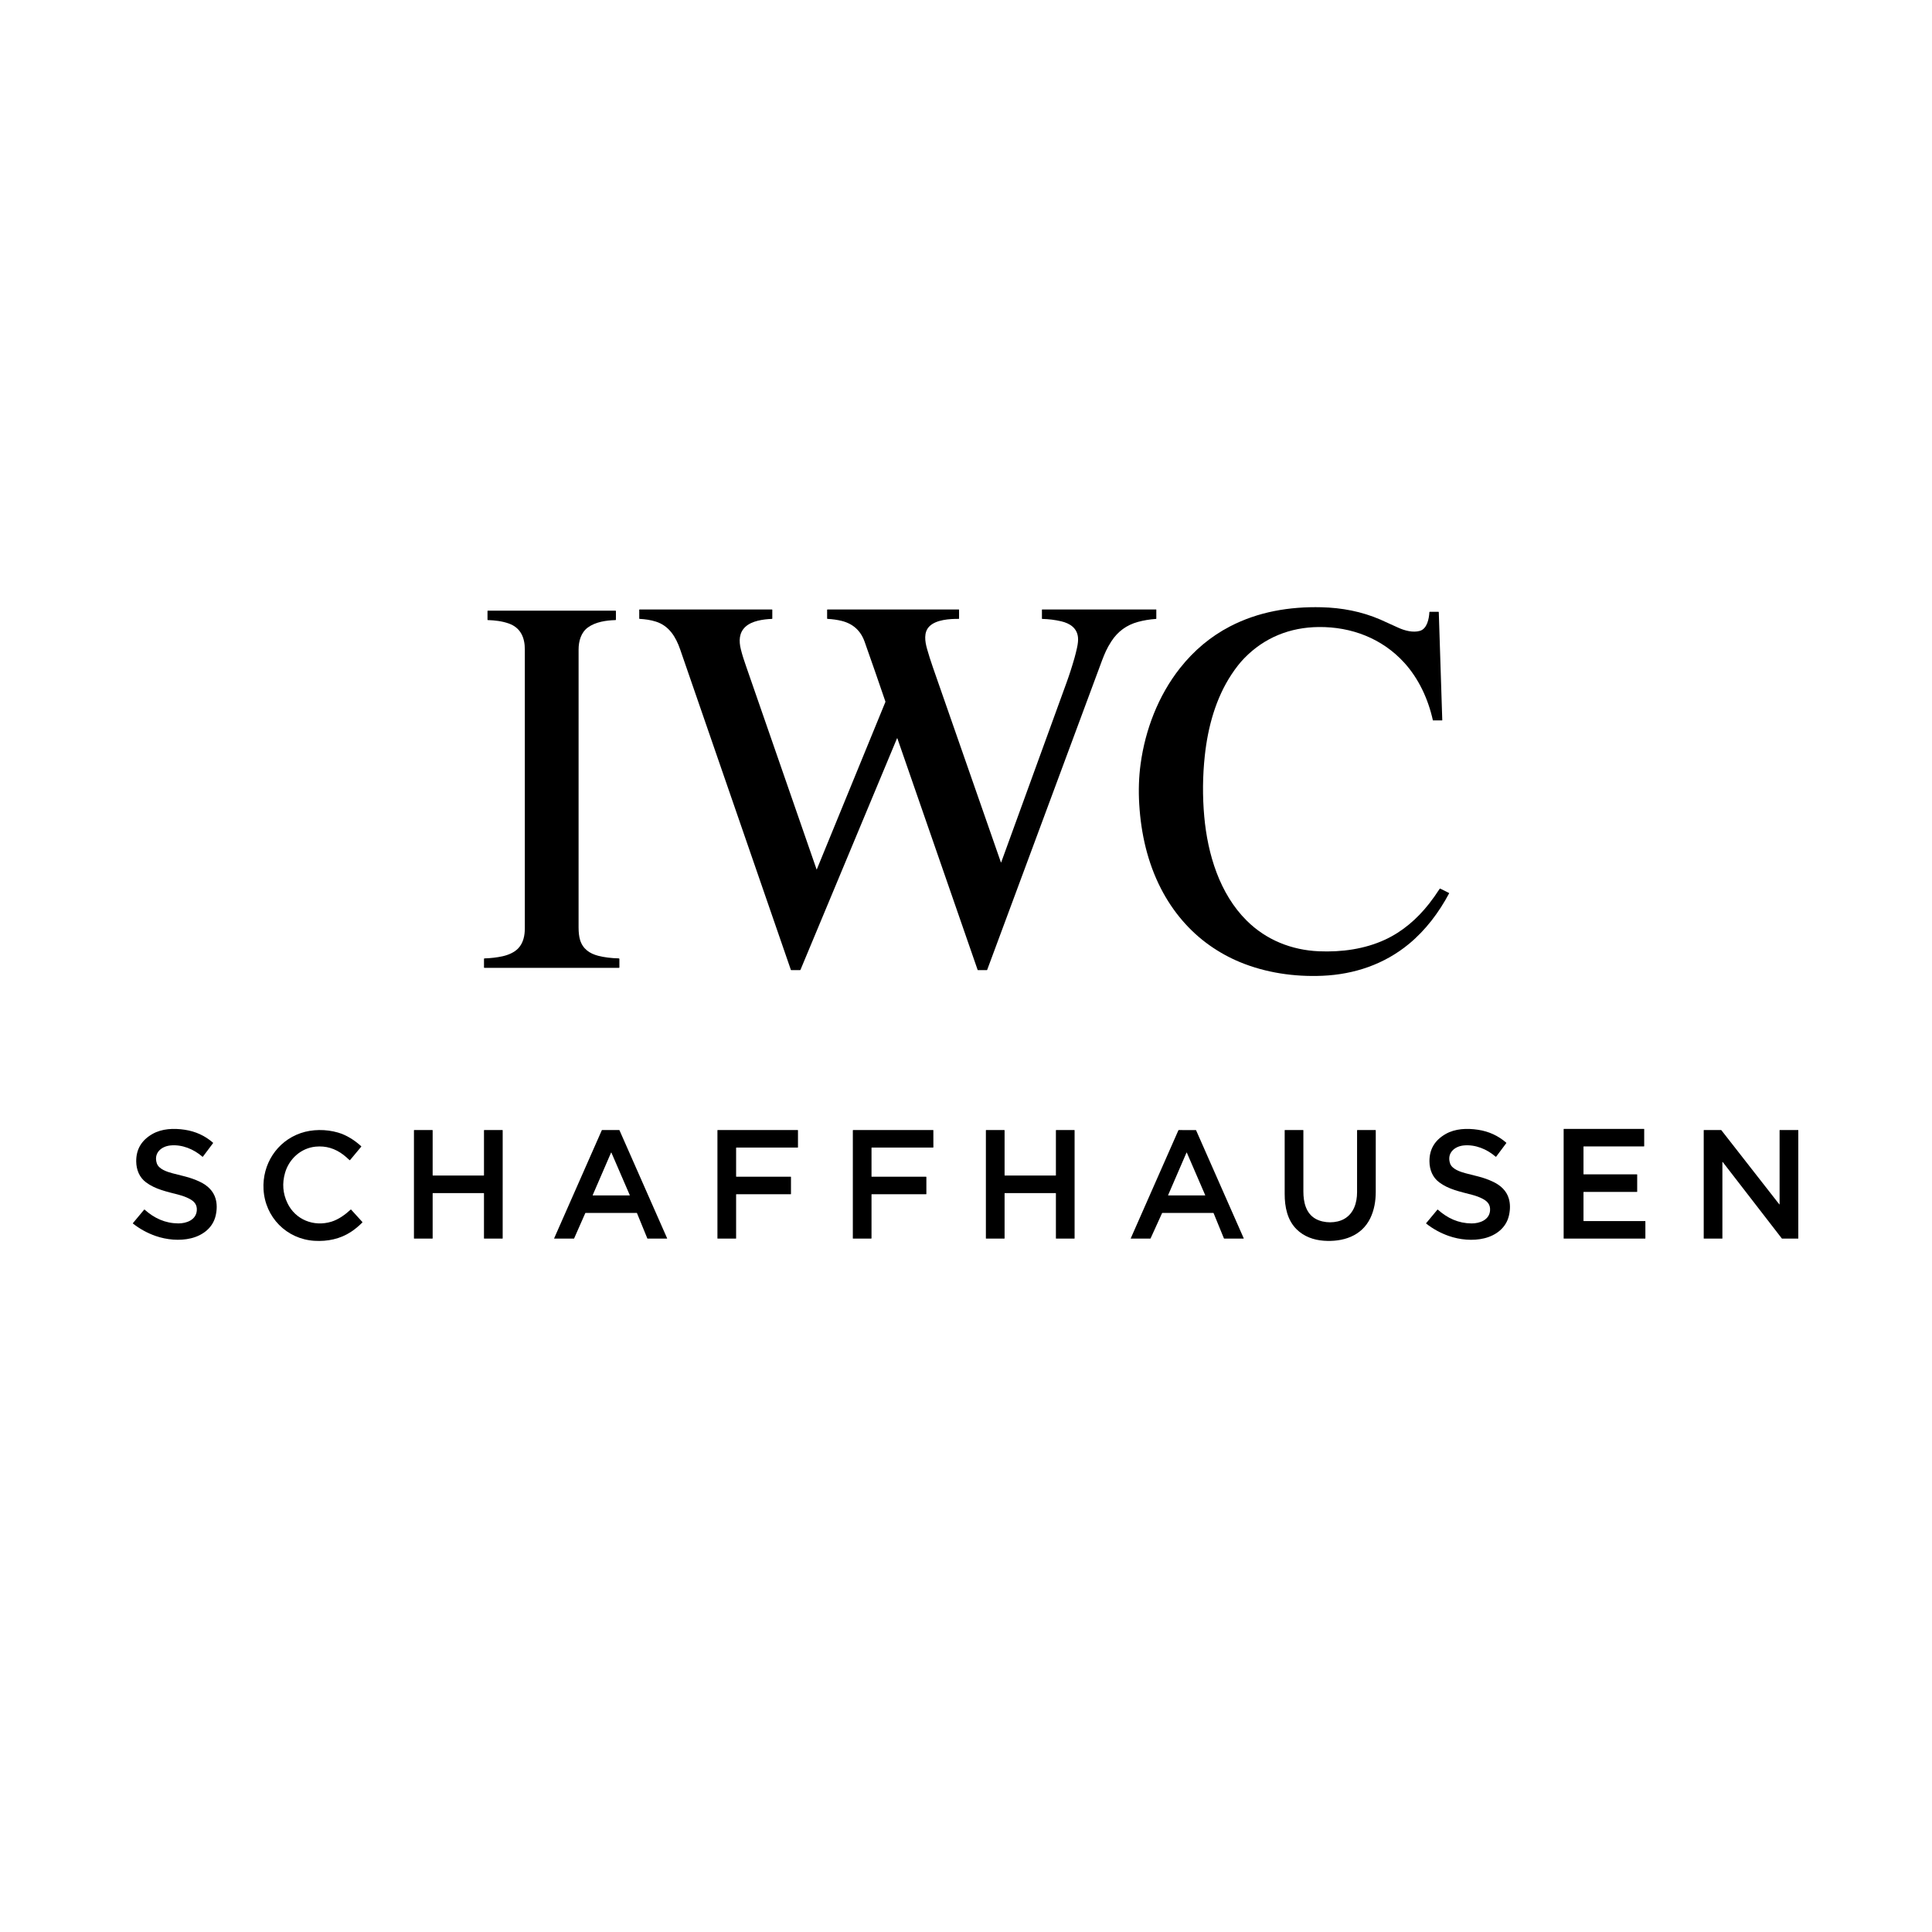 <?xml version="1.0" encoding="UTF-8" standalone="no"?>
<!DOCTYPE svg PUBLIC "-//W3C//DTD SVG 1.1//EN" "http://www.w3.org/Graphics/SVG/1.1/DTD/svg11.dtd">
<svg width="100%" height="100%" viewBox="0 0 300 300" version="1.1" xmlns="http://www.w3.org/2000/svg" xmlns:xlink="http://www.w3.org/1999/xlink" xml:space="preserve" xmlns:serif="http://www.serif.com/" style="fill-rule:evenodd;clip-rule:evenodd;stroke-linejoin:round;stroke-miterlimit:2;">
    <g id="IWC_Schaffhausen_logo.svg" transform="matrix(0.091,0,0,0.091,150.008,143.368)">
        <g transform="matrix(1,0,0,1,-1434,-547.5)">
            <path d="M2246.2,201.3L2230.85,201.3C2230.71,201.298 2230.59,201.198 2230.56,201.06C2222.53,164.73 2206.33,129.83 2181.58,102.68C2143.94,61.4 2091.54,41.45 2035.92,41.96C1986.79,42.42 1943.11,59.9 1908.84,95.09C1901.57,102.55 1894.34,111.727 1887.13,122.62C1859.99,163.63 1846.68,212.62 1841.41,261.38C1837.66,296.153 1837.35,330.86 1840.48,365.5C1846.26,429.26 1866.46,496.98 1913.08,543.15C1946.23,575.99 1989.53,593.26 2036,595.26C2074.62,596.91 2114.28,591.6 2149.32,575.29C2178.64,561.64 2203.57,540.18 2223.87,514.37C2230.16,506.383 2236.25,497.813 2242.15,488.66C2242.38,488.304 2242.85,488.174 2243.23,488.36L2258.11,495.78C2258.26,495.853 2258.36,496.008 2258.36,496.177C2258.36,496.248 2258.34,496.317 2258.31,496.38C2240.87,529.17 2217.99,559.37 2189.77,582.69C2147.82,617.36 2096.63,634.71 2042.25,637.05C1994.41,639.11 1945.28,631.99 1901.09,613.63C1883.16,606.183 1866.1,596.773 1849.93,585.4C1814.82,560.69 1786.66,527.21 1766.79,488.7C1743.78,444.1 1732.53,394.78 1729.51,344.24C1728.1,320.58 1728.87,297.803 1731.82,275.91C1739.73,217.23 1762.15,158.8 1799.12,112.03C1823.08,81.717 1851.48,58.027 1884.32,40.96C1932.44,15.95 1985.83,6.89 2040.49,8.23C2075.27,9.08 2108.93,15.42 2140.99,29.27C2145.01,31.003 2155.1,35.577 2171.25,42.99C2182.32,48.08 2196.59,51.91 2208.3,48.56C2220.78,45.01 2224.06,27.71 2224.6,16.58C2224.62,16.251 2224.89,15.99 2225.22,15.99L2240.06,15.99C2240.38,15.99 2240.64,16.249 2240.65,16.57L2246.61,200.88C2246.61,200.884 2246.61,200.887 2246.61,200.891C2246.62,201.11 2246.43,201.295 2246.21,201.3C2246.21,201.3 2246.2,201.3 2246.2,201.3Z" style="fill-rule:nonzero;"/>
            <path d="M1178.98,455.64C1179,455.701 1179.06,455.741 1179.12,455.741C1179.18,455.741 1179.24,455.705 1179.26,455.65L1296.33,169.94C1296.45,169.663 1296.46,169.35 1296.36,169.06C1284.61,134.613 1272.79,100.59 1260.89,66.99C1254.22,48.157 1241.13,36.313 1221.6,31.46C1214.57,29.707 1206.54,28.57 1197.53,28.05C1197.2,28.034 1196.93,27.755 1196.93,27.42L1196.93,12.65C1196.93,12.326 1197.2,12.06 1197.52,12.06L1421.74,12.06C1421.92,12.06 1422.07,12.209 1422.07,12.39L1422.07,27.63C1422.07,27.866 1421.88,28.06 1421.64,28.06C1406.33,27.93 1382.77,29.3 1371.28,41C1361.44,51.01 1363.89,66.6 1367.4,79.09C1370.21,89.09 1373.57,99.723 1377.5,110.99C1452.39,325.577 1491.05,436.43 1493.48,443.55C1493.51,443.651 1493.61,443.72 1493.72,443.72C1493.82,443.72 1493.91,443.656 1493.95,443.56C1496.36,437.087 1533.5,334.94 1605.37,137.12C1610.39,123.3 1614.98,109.057 1619.14,94.39C1620.6,89.243 1622.01,83.543 1623.38,77.29C1624.91,70.297 1625.46,64.477 1625.03,59.83C1623.54,43.77 1611.38,35.72 1596.32,32.18C1585.95,29.747 1575.14,28.393 1563.88,28.12C1563.66,28.12 1563.48,27.935 1563.48,27.71L1563.48,12.44C1563.48,12.232 1563.65,12.06 1563.86,12.06L1758.31,12.06C1758.5,12.06 1758.66,12.218 1758.66,12.41L1758.66,27.56C1758.66,27.862 1758.43,28.114 1758.13,28.13C1747.36,28.863 1737.06,30.57 1727.25,33.25C1708,38.503 1692.93,49.513 1682.04,66.28C1678.3,72.047 1675.24,77.487 1672.85,82.6C1668.14,92.71 1664.27,103.79 1659.93,115.47C1596.62,285.983 1533.32,456.497 1470.03,627.01C1469.93,627.267 1469.69,627.439 1469.42,627.44L1454.44,627.44C1454.12,627.44 1453.84,627.238 1453.74,626.94L1316.78,231.91C1316.74,231.784 1316.62,231.699 1316.49,231.699C1316.36,231.699 1316.25,231.775 1316.2,231.89L1151.49,626.83C1151.33,627.199 1150.97,627.44 1150.57,627.44L1135.83,627.44C1135.48,627.439 1135.16,627.214 1135.04,626.88C1014.67,278.413 951.7,96.15 946.14,80.09C938.81,58.93 927.33,39.94 904.96,32.8C895.7,29.84 886.83,28.64 876.95,28.06C876.603,28.039 876.329,27.747 876.33,27.4L876.33,12.61C876.33,12.308 876.578,12.06 876.88,12.06L1102.85,12.06C1103.15,12.06 1103.39,12.304 1103.39,12.6L1103.39,27.52C1103.39,27.825 1103.14,28.079 1102.84,28.09C1088.25,28.67 1068.64,31.24 1057.48,41.61C1046.49,51.83 1046.24,65.83 1049.73,80.01C1052.26,90.27 1055.26,99.09 1058.42,108.22C1104.89,242.46 1145.07,358.267 1178.98,455.64Z" style="fill-rule:nonzero;"/>
            <path d="M841.8,623.5L612.04,623.5C611.705,623.5 611.43,623.225 611.43,622.89L611.43,608.27C611.43,607.806 611.801,607.421 612.26,607.41C623.06,607.09 633.257,605.897 642.85,603.83C652.61,601.72 663.24,597.33 669.97,590.13C678.66,580.82 681.12,568.34 681.12,555.75C681.127,514.15 681.127,355.65 681.12,80.25C681.12,59.92 673.92,43.14 653.79,35.97C642.26,31.87 630.07,30.52 617.81,30.08C617.593,30.069 617.42,29.888 617.42,29.67L617.42,14.65C617.42,14.315 617.695,14.04 618.03,14.04L835.79,14.04C836.201,14.04 836.54,14.379 836.54,14.79L836.54,29.38C836.54,29.773 836.223,30.099 835.83,30.11C819.75,30.62 801.79,33.18 788.73,42.7C777.04,51.22 772.86,65.96 772.85,80.32C772.823,128.547 772.817,286.69 772.83,554.75C772.837,563.123 773.663,570.107 775.31,575.7C779.86,591.1 791.6,599.21 806.51,603.01C816.683,605.603 828.34,607.057 841.48,607.37C842.026,607.381 842.47,607.833 842.47,608.38L842.47,622.83C842.47,623.198 842.168,623.5 841.8,623.5Z" style="fill-rule:nonzero;"/>
            <path d="M32.35,1036.1C48.76,1050.8 67.48,1059.43 89.73,1059.61C103.58,1059.73 120.24,1053.75 121.38,1037.51C122.09,1027.44 116.91,1021.81 108.53,1017.47C103.323,1014.77 97.457,1012.56 90.93,1010.85C69.54,1005.21 50.55,1001.43 34.58,989.43C23.4,981.05 18.15,968.07 18,953.85C17.78,933.237 27.033,917.61 45.76,906.97C61.79,897.86 81.88,896.91 101.04,899.84C119.38,902.64 135.373,909.993 149.02,921.9C149.24,922.088 149.275,922.42 149.1,922.65L131.88,945.63C131.875,945.637 131.869,945.644 131.863,945.652C131.623,945.944 131.182,945.985 130.884,945.742C130.88,945.738 130.875,945.734 130.87,945.73C116.12,932.84 96.11,924.65 76.52,926.57C60.25,928.16 47.39,939.97 53.2,957.27C56.5,967.08 70.71,971.61 79.9,974.08C79.973,974.1 87.097,975.907 101.27,979.5C110.277,981.78 118.843,984.863 126.97,988.75C139.46,994.72 149.57,1004.01 153.4,1017.27C155.92,1025.98 155.993,1035.59 153.62,1046.1C148.95,1066.75 132.07,1079.98 111.49,1085C92.19,1089.7 69.77,1087.61 50.84,1080.95C36.793,1076 23.99,1068.97 12.43,1059.86C12.429,1059.86 12.427,1059.86 12.426,1059.86C12.216,1059.69 12.18,1059.38 12.346,1059.17C12.347,1059.17 12.349,1059.17 12.35,1059.17L31.52,1036.16C31.523,1036.16 31.526,1036.15 31.529,1036.15C31.739,1035.91 32.105,1035.88 32.34,1036.09C32.343,1036.09 32.347,1036.1 32.35,1036.1Z" style="fill-rule:nonzero;"/>
            <path d="M2239.1,1036.15C2255.52,1050.84 2274.24,1059.47 2296.5,1059.64C2310.35,1059.76 2327.01,1053.77 2328.15,1037.53C2328.85,1027.46 2323.67,1021.83 2315.29,1017.49C2310.08,1014.79 2304.21,1012.58 2297.68,1010.87C2276.29,1005.24 2257.3,1001.46 2241.32,989.47C2230.13,981.09 2224.88,968.11 2224.73,953.89C2224.5,933.27 2233.75,917.637 2252.48,906.99C2268.51,897.87 2288.6,896.92 2307.76,899.84C2326.11,902.64 2342.11,909.99 2355.76,921.89C2355.98,922.078 2356.01,922.41 2355.84,922.64L2338.62,945.63C2338.62,945.637 2338.61,945.644 2338.6,945.651C2338.37,945.944 2337.92,945.986 2337.62,945.743C2337.62,945.739 2337.62,945.734 2337.61,945.73C2322.86,932.84 2302.84,924.66 2283.25,926.58C2266.98,928.18 2254.12,939.99 2259.93,957.3C2263.24,967.11 2277.45,971.63 2286.64,974.1C2286.71,974.12 2293.84,975.927 2308.02,979.52C2317.03,981.793 2325.59,984.873 2333.72,988.76C2346.22,994.73 2356.33,1004.02 2360.17,1017.28C2362.69,1025.99 2362.77,1035.6 2360.4,1046.11C2355.73,1066.77 2338.85,1080 2318.27,1085.03C2298.97,1089.74 2276.54,1087.65 2257.61,1081C2243.56,1076.05 2230.75,1069.03 2219.19,1059.92C2219.18,1059.92 2219.18,1059.91 2219.17,1059.91C2218.97,1059.74 2218.93,1059.43 2219.1,1059.23C2219.1,1059.22 2219.1,1059.22 2219.1,1059.22L2238.27,1036.21C2238.27,1036.21 2238.28,1036.2 2238.28,1036.2C2238.49,1035.96 2238.86,1035.93 2239.09,1036.14C2239.09,1036.14 2239.1,1036.15 2239.1,1036.15Z" style="fill-rule:nonzero;"/>
            <path d="M2487.58,928.66L2487.58,975.48C2487.58,975.727 2487.78,975.93 2488.03,975.93L2578.76,975.93C2579.01,975.93 2579.21,976.133 2579.21,976.38L2579.21,1005.44C2579.21,1005.69 2579.01,1005.89 2578.76,1005.89L2488.03,1005.89C2487.78,1005.89 2487.58,1006.09 2487.58,1006.34L2487.58,1055.19C2487.58,1055.44 2487.78,1055.64 2488.03,1055.64L2592.74,1055.64C2592.99,1055.64 2593.19,1055.84 2593.19,1056.09L2593.19,1085.1C2593.19,1085.35 2592.99,1085.55 2592.74,1085.55L2454.17,1085.55C2453.92,1085.55 2453.72,1085.35 2453.72,1085.1L2453.72,898.79C2453.72,898.543 2453.92,898.34 2454.17,898.34L2590.73,898.34C2590.98,898.34 2591.18,898.543 2591.18,898.79L2591.18,927.76C2591.18,928.007 2590.98,928.21 2590.73,928.21L2488.03,928.21C2487.78,928.21 2487.58,928.413 2487.58,928.66Z" style="fill-rule:nonzero;"/>
            <path d="M403.78,1058.12C397.68,1064.25 391.31,1069.52 384.67,1073.91C366.13,1086.19 344.28,1090.68 322.13,1089.31C274.48,1086.37 237.85,1049.04 235.24,1001.49C232.9,958.76 257.91,919.6 298.59,905.56C318.22,898.79 341.77,898.62 362.33,904.6C376.87,908.83 390.42,917.5 401.86,927.88C402.1,928.098 402.126,928.47 401.92,928.72L382.91,951.53C382.777,951.69 382.58,951.782 382.372,951.782C382.193,951.782 382.02,951.713 381.89,951.59C378.203,948.057 374.833,945.113 371.78,942.76C357.373,931.62 341.477,926.91 324.09,928.63C298.93,931.11 278.84,949.6 271.98,973.24C266.767,991.207 268.12,1008.45 276.04,1024.98C289.65,1053.39 321.06,1065.84 351.05,1056.68C363.14,1052.98 374.49,1044.76 383.87,1036.1C384.128,1035.87 384.533,1035.88 384.77,1036.14L403.8,1057.11C404.061,1057.39 404.052,1057.84 403.78,1058.12Z" style="fill-rule:nonzero;"/>
            <path d="M567.62,977.96C592.447,977.967 606.937,977.957 611.09,977.93C611.266,977.93 611.41,977.781 611.41,977.6L611.41,900.83C611.41,900.545 611.645,900.31 611.93,900.31L642.83,900.31C643.064,900.309 643.269,900.472 643.32,900.7L643.32,992.93C643.313,1054.41 643.31,1085.16 643.31,1085.17C643.259,1085.4 643.054,1085.56 642.82,1085.56L611.92,1085.55C611.635,1085.55 611.4,1085.32 611.4,1085.03L611.41,1008.26C611.405,1008.08 611.261,1007.94 611.089,1007.94C611.086,1007.94 611.083,1007.94 611.08,1007.94C606.933,1007.91 592.443,1007.9 567.61,1007.9C542.783,1007.89 528.293,1007.9 524.14,1007.93C523.964,1007.93 523.82,1008.08 523.82,1008.26L523.82,1085.03C523.82,1085.32 523.585,1085.55 523.3,1085.55L492.4,1085.55C492.166,1085.55 491.961,1085.39 491.91,1085.16L491.91,992.93C491.917,931.45 491.92,900.703 491.92,900.69C491.971,900.462 492.176,900.299 492.41,900.3L523.31,900.3C523.595,900.3 523.83,900.535 523.83,900.82L523.82,977.59C523.82,977.59 523.82,977.591 523.82,977.591C523.821,977.772 523.966,977.921 524.141,977.92C524.144,977.92 524.147,977.92 524.15,977.92C528.303,977.947 542.793,977.96 567.62,977.96Z" style="fill-rule:nonzero;"/>
            <path d="M812.84,900.32L842.23,900.32C842.381,900.322 842.518,900.412 842.58,900.55L923.91,1085.01C923.933,1085.06 923.944,1085.12 923.944,1085.17C923.944,1085.38 923.768,1085.56 923.554,1085.56C923.553,1085.56 923.551,1085.56 923.55,1085.56L890.54,1085.56C890.383,1085.56 890.24,1085.46 890.18,1085.32L872.45,1041.96C872.39,1041.82 872.247,1041.72 872.09,1041.72L784.67,1041.72C784.519,1041.72 784.382,1041.81 784.32,1041.95L765.19,1085.33C765.128,1085.47 764.991,1085.56 764.84,1085.56L731.52,1085.56C731.519,1085.56 731.517,1085.56 731.516,1085.56C731.302,1085.56 731.126,1085.38 731.126,1085.17C731.126,1085.12 731.137,1085.06 731.16,1085.01L812.49,900.55C812.552,900.412 812.689,900.322 812.84,900.32ZM796.91,1011.37C796.892,1011.41 796.883,1011.46 796.883,1011.5C796.883,1011.68 797.032,1011.83 797.213,1011.83C797.216,1011.83 797.218,1011.83 797.22,1011.83L859.88,1011.83C859.882,1011.83 859.884,1011.83 859.887,1011.83C860.068,1011.83 860.217,1011.68 860.217,1011.5C860.217,1011.46 860.208,1011.41 860.19,1011.37L828.85,938.85C828.796,938.733 828.679,938.657 828.55,938.657C828.421,938.657 828.304,938.733 828.25,938.85L796.91,1011.37Z" style="fill-rule:nonzero;"/>
            <path d="M1041.64,930.66L1041.64,979.49C1041.64,979.737 1041.84,979.94 1042.09,979.94L1134.81,979.94C1135.06,979.94 1135.26,980.143 1135.26,980.39L1135.26,1009.39C1135.26,1009.64 1135.06,1009.84 1134.81,1009.84L1042.09,1009.84C1041.84,1009.84 1041.64,1010.04 1041.64,1010.29L1041.64,1085.1C1041.64,1085.35 1041.44,1085.55 1041.19,1085.55L1010.22,1085.55C1009.97,1085.55 1009.77,1085.35 1009.77,1085.1L1009.77,900.78C1009.77,900.533 1009.97,900.33 1010.22,900.33L1146.75,900.33C1147,900.33 1147.2,900.533 1147.2,900.78L1147.2,929.76C1147.2,930.007 1147,930.21 1146.75,930.21L1042.09,930.21C1041.84,930.21 1041.64,930.413 1041.64,930.66Z" style="fill-rule:nonzero;"/>
            <path d="M1378.26,929.57C1378.26,929.927 1377.97,930.22 1377.61,930.22L1273.08,930.2C1272.86,930.2 1272.68,930.381 1272.68,930.6L1272.68,979.57C1272.68,979.778 1272.86,979.95 1273.07,979.95L1365.68,979.94C1366.02,979.94 1366.3,980.22 1366.3,980.56L1366.3,1009.37C1366.3,1009.63 1366.08,1009.85 1365.82,1009.85L1272.99,1009.84C1272.82,1009.84 1272.68,1009.98 1272.68,1010.15L1272.68,1084.91C1272.68,1085.26 1272.39,1085.55 1272.04,1085.55L1241.09,1085.54C1240.93,1085.54 1240.8,1085.41 1240.8,1085.25L1240.82,900.87C1240.82,900.568 1241.07,900.32 1241.38,900.32L1377.82,900.33C1378.04,900.33 1378.22,900.511 1378.22,900.73L1378.26,929.57Z" style="fill-rule:nonzero;"/>
            <path d="M1467.85,992.93L1467.85,900.71C1467.9,900.482 1468.11,900.319 1468.34,900.32L1499.23,900.32C1499.52,900.32 1499.75,900.555 1499.75,900.84L1499.75,977.6C1499.76,977.777 1499.9,977.92 1500.07,977.92C1504.22,977.947 1518.71,977.96 1543.54,977.96C1568.36,977.967 1582.85,977.957 1587,977.93C1587.18,977.93 1587.32,977.781 1587.32,977.6L1587.32,900.84C1587.32,900.555 1587.56,900.32 1587.84,900.32L1618.74,900.32C1618.97,900.324 1619.17,900.486 1619.22,900.71C1619.23,900.723 1619.23,931.463 1619.22,992.93L1619.22,1085.15C1619.17,1085.38 1618.96,1085.54 1618.73,1085.54L1587.84,1085.54C1587.56,1085.54 1587.32,1085.31 1587.32,1085.02L1587.32,1008.26C1587.32,1008.08 1587.18,1007.93 1587,1007.93C1582.85,1007.9 1568.36,1007.89 1543.53,1007.89C1518.71,1007.89 1504.22,1007.9 1500.07,1007.93C1499.89,1007.93 1499.75,1008.08 1499.75,1008.26L1499.75,1085.02C1499.75,1085.31 1499.52,1085.54 1499.23,1085.54L1468.33,1085.54C1468.1,1085.54 1467.9,1085.37 1467.85,1085.15C1467.84,1085.14 1467.84,1054.4 1467.85,992.93Z" style="fill-rule:nonzero;"/>
            <path d="M1715.23,1085.53C1715.23,1085.53 1715.23,1085.53 1715.23,1085.53C1715.09,1085.53 1714.98,1085.42 1714.98,1085.28C1714.98,1085.25 1714.99,1085.21 1715,1085.18L1796.27,900.86C1796.41,900.539 1796.72,900.33 1797.07,900.33L1825.9,900.35C1826.19,900.351 1826.45,900.52 1826.57,900.78L1907.79,1084.97C1907.8,1085 1907.81,1085.02 1907.82,1085.05C1907.86,1085.27 1907.72,1085.49 1907.51,1085.53C1907.48,1085.54 1907.45,1085.54 1907.42,1085.54L1874.74,1085.54C1874.4,1085.54 1874.09,1085.33 1873.96,1085.01L1856.41,1042.11C1856.31,1041.87 1856.08,1041.71 1855.82,1041.71L1768.94,1041.71C1768.75,1041.71 1768.58,1041.83 1768.5,1042L1748.86,1085.23C1748.77,1085.42 1748.59,1085.54 1748.38,1085.54L1715.23,1085.53ZM1778.81,1011.36C1778.79,1011.4 1778.78,1011.45 1778.78,1011.5C1778.78,1011.69 1778.93,1011.84 1779.12,1011.84C1779.12,1011.84 1779.12,1011.84 1779.12,1011.84L1841.76,1011.84C1841.76,1011.84 1841.76,1011.84 1841.76,1011.84C1841.95,1011.84 1842.1,1011.69 1842.1,1011.5C1842.1,1011.45 1842.09,1011.4 1842.07,1011.36L1810.75,938.89C1810.69,938.768 1810.57,938.69 1810.44,938.69C1810.31,938.69 1810.18,938.768 1810.13,938.89L1778.81,1011.36Z" style="fill-rule:nonzero;"/>
            <path d="M2101.73,900.33L2132.58,900.33C2132.88,900.33 2133.12,900.574 2133.12,900.87C2133.14,944.77 2133.13,979.707 2133.1,1005.68C2133.08,1021.32 2130.56,1036.69 2123.76,1050.76C2108.89,1081.48 2076.81,1091.53 2044.25,1089.16C2027.05,1087.91 2010.68,1082.03 1998.29,1069.92C1982.01,1054.01 1977.69,1031.14 1977.7,1009.31C1977.71,952.23 1977.71,916.023 1977.7,900.69C1977.7,900.493 1977.86,900.33 1978.06,900.33L2009.12,900.33C2009.38,900.33 2009.6,900.547 2009.6,900.81C2009.61,935.09 2009.62,969.903 2009.61,1005.25C2009.6,1022.88 2013.71,1042.46 2030.56,1051.85C2044.54,1059.64 2065.83,1059.79 2079.64,1051.74C2095.57,1042.47 2101.21,1024.38 2101.21,1006.49C2101.22,949.723 2101.23,914.5 2101.24,900.82C2101.24,900.551 2101.46,900.33 2101.73,900.33Z" style="fill-rule:nonzero;"/>
            <path d="M2724.3,1085.55L2693.03,1085.55C2692.87,1085.55 2692.73,1085.41 2692.73,1085.25L2692.73,900.62C2692.73,900.455 2692.87,900.32 2693.03,900.32L2722.5,900.32C2722.59,900.32 2722.68,900.365 2722.74,900.44L2821.65,1027.04C2821.71,1027.12 2821.8,1027.16 2821.89,1027.16C2822.05,1027.16 2822.19,1027.03 2822.19,1026.86L2822.19,900.63C2822.19,900.465 2822.33,900.33 2822.49,900.33L2853.83,900.33C2853.99,900.33 2854.13,900.465 2854.13,900.63L2854.13,1085.25C2854.13,1085.41 2853.99,1085.55 2853.83,1085.55L2826.35,1085.55C2826.26,1085.55 2826.17,1085.51 2826.11,1085.43L2725.14,954.81C2725.08,954.735 2724.99,954.69 2724.9,954.69C2724.74,954.69 2724.6,954.825 2724.6,954.99L2724.6,1085.25C2724.6,1085.41 2724.47,1085.55 2724.3,1085.55Z" style="fill-rule:nonzero;"/>
        </g>
    </g>
</svg>
